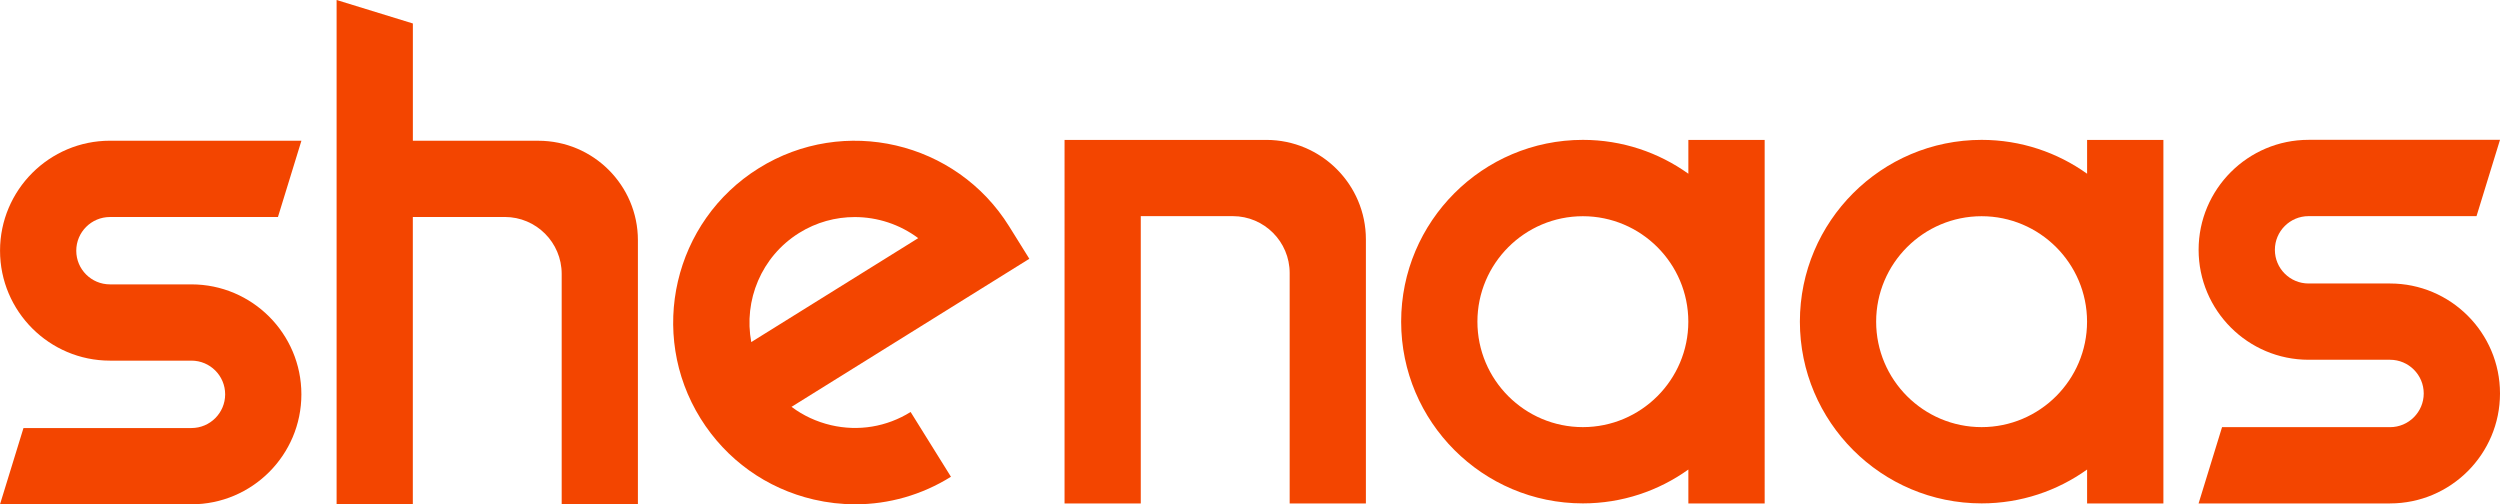 <?xml version="1.0" encoding="UTF-8"?>
<svg id="Shenaas_Logo" data-name="Shenaas Logo" xmlns="http://www.w3.org/2000/svg" viewBox="0 0 626.11 126.31">
  <defs>
    <style>
      .cls-1 {
        fill: #f34500;
        stroke-width: 0px;
      }
    </style>
  </defs>
  <g id="Shenaas_Logo_Golden_Gate_Bridge" data-name="Shenaas_Logo Golden Gate Bridge">
    <g>
      <path class="cls-1" d="M252.74,56.7c-13.26-21.31-41.39-27.86-62.7-14.58-21.31,13.26-27.85,41.39-14.58,62.7,6.43,10.32,16.49,17.52,28.33,20.28,3.45.8,6.94,1.2,10.4,1.2,8.4,0,16.66-2.34,23.97-6.9l-10.1-16.22c-5.99,3.73-13.07,4.9-19.94,3.3-3.64-.85-6.99-2.42-9.89-4.59l59.56-37.08-5.05-8.11ZM188.15,85.67c-1.95-10.4,2.49-21.41,11.99-27.33,4.33-2.7,9.15-3.98,13.92-3.98,5.69,0,11.29,1.83,15.9,5.28l-41.81,26.03Z"/>
      <path class="cls-1" d="M422.84,43.51c-7.45-5.33-16.57-8.48-26.41-8.48-25.1,0-45.52,20.42-45.52,45.52s20.42,45.52,45.52,45.52c9.84,0,18.96-3.15,26.41-8.48v8.5h19.11V35.04h-19.11v8.47ZM396.42,106.97c-14.57,0-26.41-11.85-26.41-26.41s11.85-26.41,26.41-26.41,26.41,11.85,26.41,26.41-11.85,26.41-26.41,26.41Z"/>
      <path class="cls-1" d="M522.7,43.51c-7.45-5.33-16.57-8.48-26.41-8.48-25.1,0-45.52,20.42-45.52,45.52s20.42,45.52,45.52,45.52c9.84,0,18.96-3.15,26.41-8.48v8.5h19.11V35.04h-19.11v8.47ZM496.28,106.97c-14.56,0-26.41-11.85-26.41-26.41s11.85-26.41,26.41-26.41,26.41,11.85,26.41,26.41-11.85,26.41-26.41,26.41Z"/>
      <path class="cls-1" d="M342.08,59.95v66.14h-19.09v-57.72c0-7.85-6.39-14.24-14.24-14.24h-23.05v71.96h-19.09V35.04h50.54c13.74,0,24.93,11.18,24.93,24.91Z"/>
      <path class="cls-1" d="M134.85,35.25h-31.45V5.88L84.3,0v126.3h19.09V54.34h23.04c7.85,0,14.24,6.39,14.24,14.24v57.72h19.09V60.16c0-13.73-11.18-24.91-24.93-24.91Z"/>
      <path class="cls-1" d="M47.94,126.31H0l5.88-19.11h42.07c4.65,0,8.44-3.78,8.44-8.44s-3.78-8.44-8.44-8.44h-20.4c-15.19,0-27.54-12.35-27.54-27.54s12.35-27.54,27.54-27.54h47.94l-5.88,19.11H27.54c-4.65,0-8.44,3.78-8.44,8.44s3.78,8.43,8.44,8.43h20.4c15.19,0,27.54,12.35,27.54,27.54s-12.35,27.54-27.54,27.54Z"/>
      <path class="cls-1" d="M598.56,126.09h-47.94l5.88-19.11h42.07c4.65,0,8.44-3.78,8.44-8.44s-3.78-8.44-8.44-8.44h-20.4c-15.19,0-27.54-12.35-27.54-27.54s12.35-27.54,27.54-27.54h47.94l-5.88,19.11h-42.06c-4.65,0-8.44,3.78-8.44,8.44s3.78,8.43,8.44,8.43h20.4c15.19,0,27.54,12.35,27.54,27.54s-12.35,27.54-27.54,27.54Z"/>
    </g>
  </g>
</svg>